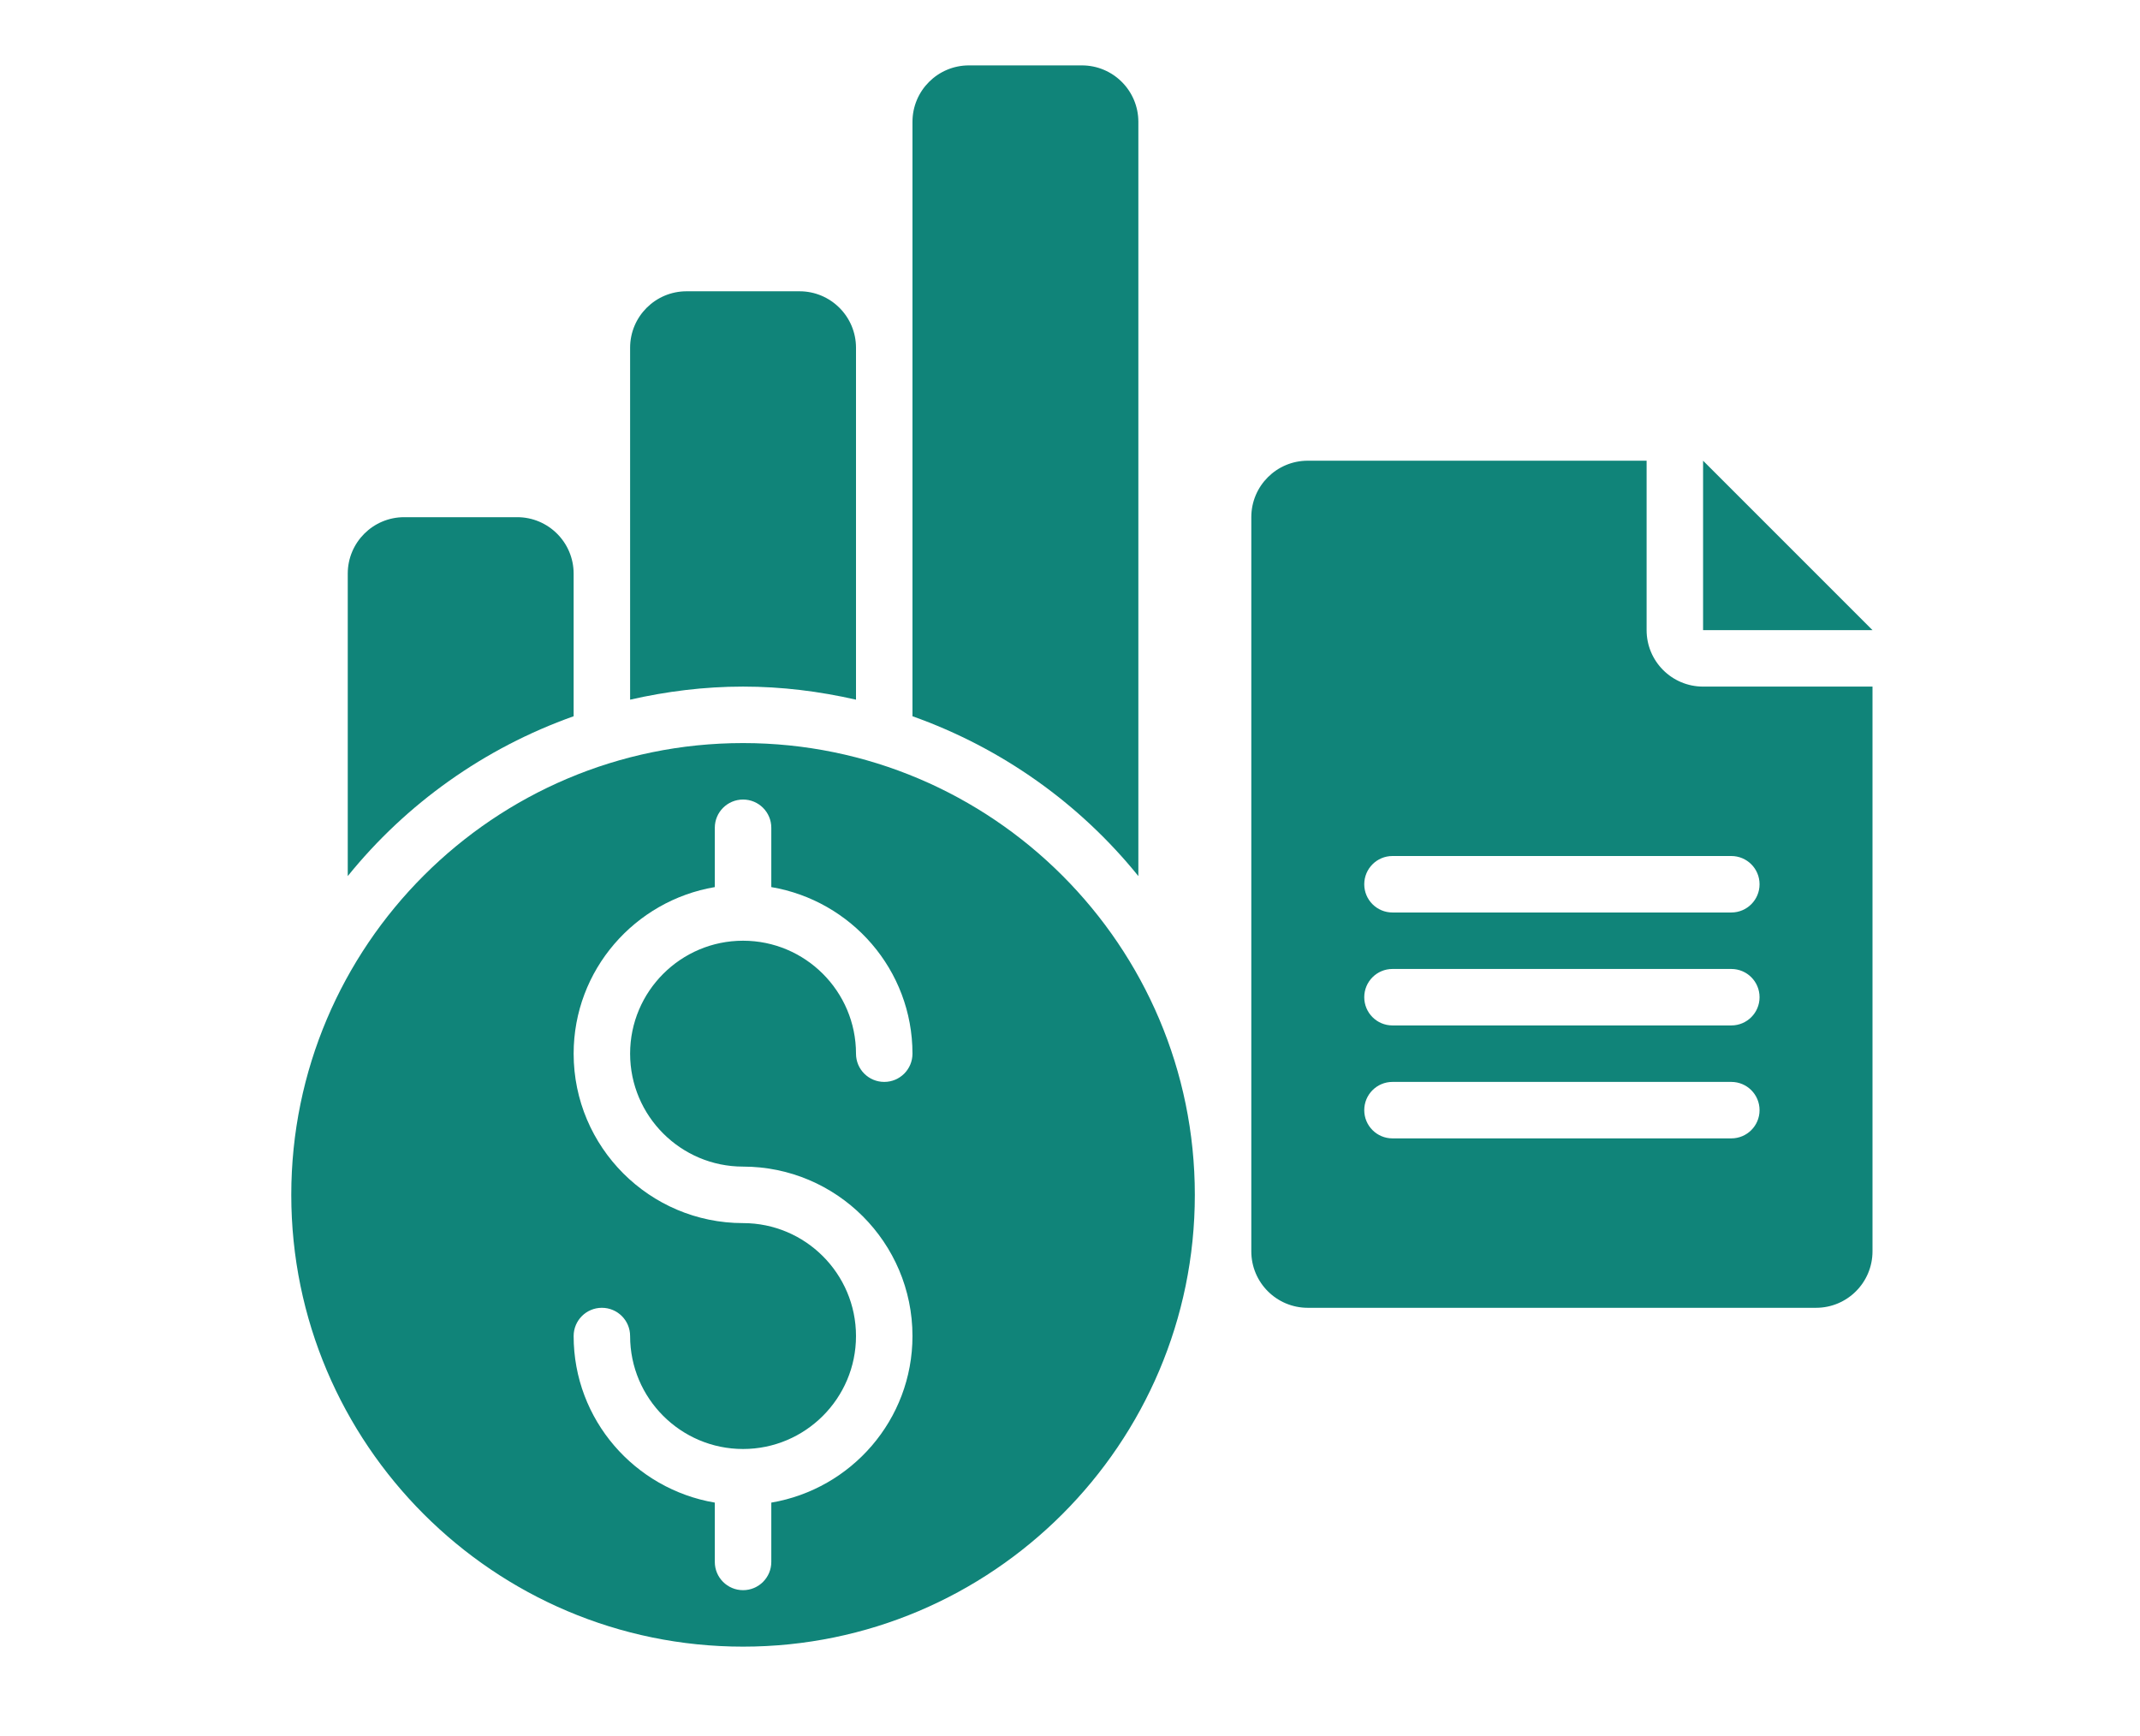 <svg xmlns="http://www.w3.org/2000/svg" width="90" height="73" viewBox="0 0 90 73" fill="none"><g clip-path="url(#clip0_1258_2020)"><path d="M24.125 30.122V24.125C24.125 22.813 23.062 21.75 21.75 21.75H17C15.688 21.75 14.625 22.813 14.625 24.125V36.844C17.085 33.799 20.366 31.457 24.125 30.122Z" fill="#108479"></path><path d="M36 29.425V14.625C36 13.313 34.937 12.25 33.625 12.25H28.875C27.563 12.25 26.5 13.313 26.5 14.625V29.425C28.03 29.076 29.616 28.875 31.25 28.875C32.884 28.875 34.47 29.076 36 29.425Z" fill="#108479"></path><path d="M47.875 36.844V5.125C47.875 3.813 46.812 2.75 45.5 2.75H40.75C39.438 2.75 38.375 3.813 38.375 5.125V30.122C42.134 31.457 45.415 33.799 47.875 36.844Z" fill="#108479"></path><path d="M31.25 31.25C20.774 31.25 12.25 39.774 12.25 50.25C12.25 60.726 20.774 69.25 31.25 69.25C41.726 69.25 50.25 60.726 50.25 50.25C50.25 39.774 41.726 31.25 31.25 31.25ZM31.25 49.062C35.179 49.062 38.375 52.258 38.375 56.188C38.375 59.71 35.8 62.623 32.438 63.193V65.688C32.438 66.344 31.906 66.875 31.25 66.875C30.594 66.875 30.062 66.344 30.062 65.688V63.193C26.7 62.623 24.125 59.71 24.125 56.188C24.125 55.531 24.656 55 25.312 55C25.969 55 26.5 55.531 26.5 56.188C26.5 58.807 28.63 60.938 31.25 60.938C33.87 60.938 36 58.807 36 56.188C36 53.568 33.87 51.438 31.25 51.438C27.321 51.438 24.125 48.242 24.125 44.312C24.125 40.79 26.7 37.877 30.062 37.307V34.812C30.062 34.156 30.594 33.625 31.25 33.625C31.906 33.625 32.438 34.156 32.438 34.812V37.307C35.8 37.877 38.375 40.79 38.375 44.312C38.375 44.969 37.844 45.5 37.188 45.5C36.531 45.5 36 44.969 36 44.312C36 41.693 33.87 39.562 31.25 39.562C28.63 39.562 26.5 41.693 26.5 44.312C26.5 46.932 28.63 49.062 31.25 49.062Z" fill="#108479"></path><path d="M71.625 19.375V26.5H78.75L71.625 19.375Z" fill="#108479"></path><path d="M71.625 28.875C70.313 28.875 69.25 27.812 69.25 26.5V19.375H55C53.688 19.375 52.625 20.438 52.625 21.75V52.625C52.625 53.937 53.688 55 55 55H76.375C77.687 55 78.75 53.937 78.75 52.625V28.875H71.625ZM72.812 47.875H58.562C57.906 47.875 57.375 47.344 57.375 46.688C57.375 46.031 57.906 45.5 58.562 45.5H72.812C73.469 45.5 74 46.031 74 46.688C74 47.344 73.469 47.875 72.812 47.875ZM72.812 43.125H58.562C57.906 43.125 57.375 42.594 57.375 41.938C57.375 41.281 57.906 40.75 58.562 40.75H72.812C73.469 40.75 74 41.281 74 41.938C74 42.594 73.469 43.125 72.812 43.125ZM72.812 38.375H58.562C57.906 38.375 57.375 37.844 57.375 37.188C57.375 36.531 57.906 36 58.562 36H72.812C73.469 36 74 36.531 74 37.188C74 37.844 73.469 38.375 72.812 38.375Z" fill="#108479"></path></g><defs><clipPath id="clip0_1258_2020"><rect width="90" height="73" fill="white"></rect></clipPath></defs></svg>